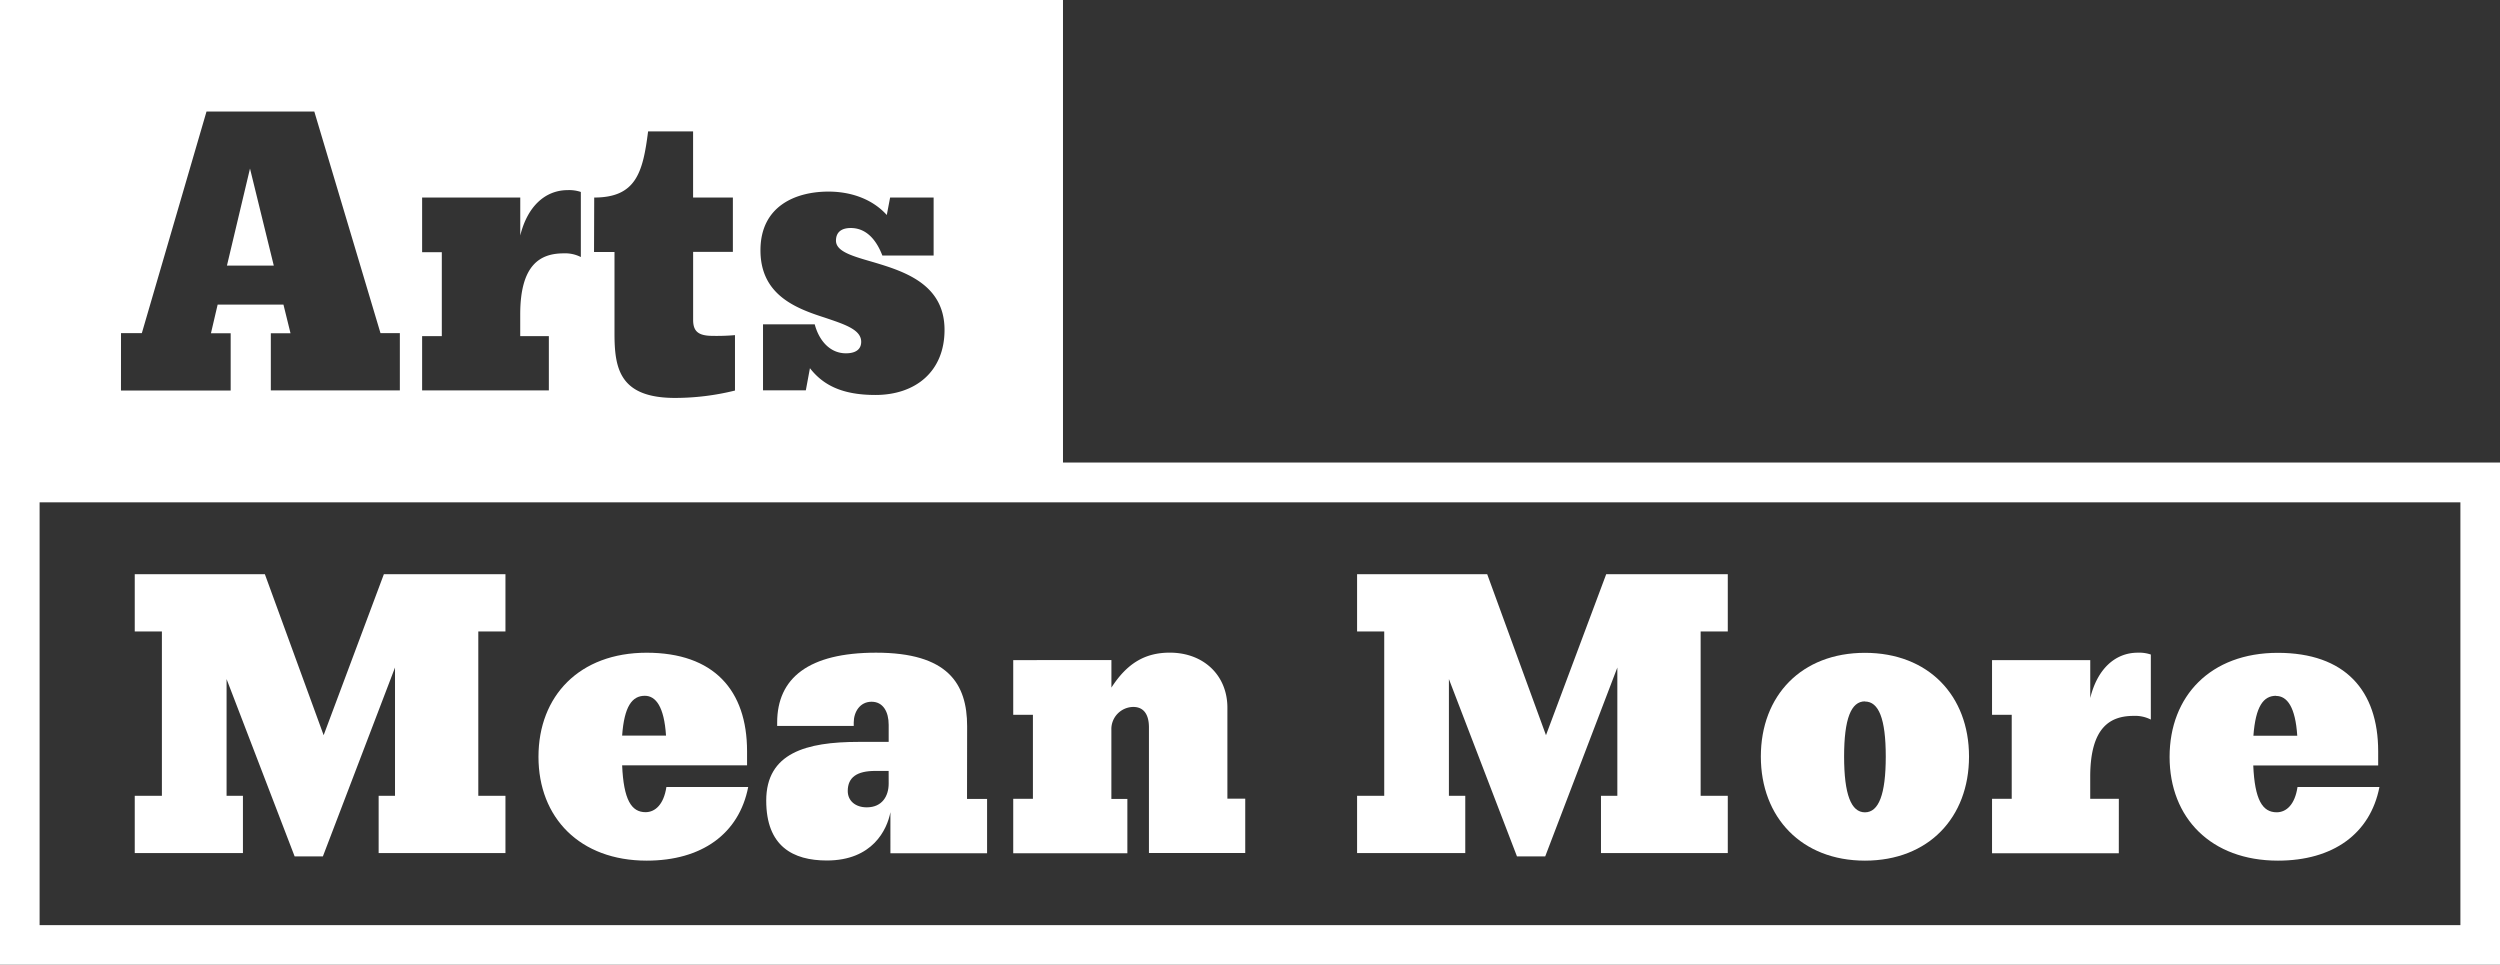 <svg id="Graphics" xmlns="http://www.w3.org/2000/svg" viewBox="0 0 676.82 261.18"><rect x="0" y="0" width="676.82" height="261.18" fill="#333333" stroke="none"/><defs><style>.cls-1{fill:#fff;}</style></defs><title>201709-CMMI-Microsite-LOGOArtboard 52</title><path class="cls-1" d="M287.78,125.23V0H0V261.18H676.82V125.23Zm-63.5-73.36c6.74,0,12.28,2.42,15.8,6.34l.9-4.73h11.78v15.7H238.88c-1.31-3.42-3.82-7.45-8.56-7.45-2.62,0-4,1.21-4,3.42,0,3,4.63,4.23,10.17,5.84,8.45,2.52,19.22,6,19.22,18.32,0,11.27-7.85,17.62-18.72,17.62-9.06,0-14.19-2.72-17.72-7.25l-1.11,6H206.57V87.8h14c1.11,4.23,4,7.85,8.45,7.85,2.42,0,4.13-.91,4.13-3.12,0-3.32-4.53-4.73-9.86-6.54-7.85-2.52-17.41-6.14-17.41-18.22S215.53,51.87,224.28,51.87Zm-63.41,1.61c11.37,0,13.18-6.84,14.59-17.91h12.18V53.48h10.77v14.7H187.65V86.6c0,3.12,1.41,4.33,5.33,4.33a57.3,57.3,0,0,0,6-.2v15a67.42,67.42,0,0,1-16.21,2c-15.1,0-16.41-8.05-16.41-17.51v-22h-5.54ZM114.28,91h5.33V68.28h-5.33V53.48h26.57V63.75c1.91-7.75,6.64-12.28,12.88-12.28a9.83,9.83,0,0,1,3.52.5V69.59a9.31,9.31,0,0,0-4.63-1c-6.24,0-11.78,2.92-11.78,16.51V91h7.75v14.7H114.28Zm-81.52-.81h5.64l17.51-60H85.09l17.92,60h5.24v15.5H73.32V90.22h5.33l-1.91-7.75H58.92l-1.81,7.75h5.34v15.5H32.75ZM666.1,250.46H10.72V136H666.1Z"/><polygon class="cls-1" points="67.68 45.63 61.44 71.9 74.12 71.9 67.68 45.63"/><polygon class="cls-1" points="396.69 215.45 392.26 215.45 392.26 183.84 410.69 231.86 418.33 231.86 437.86 180.72 437.86 215.45 433.43 215.45 433.43 230.95 467.76 230.95 467.76 215.45 460.41 215.45 460.41 170.96 467.76 170.96 467.76 155.46 434.84 155.46 418.54 199.04 402.63 155.46 367.4 155.46 367.4 170.96 374.75 170.96 374.75 215.45 367.4 215.45 367.4 230.95 396.69 230.95 396.69 215.45"/><polygon class="cls-1" points="87.62 199.04 71.71 155.46 36.48 155.46 36.48 170.96 43.83 170.96 43.83 215.45 36.48 215.45 36.48 230.95 65.77 230.95 65.77 215.45 61.34 215.45 61.34 183.84 79.77 231.86 87.41 231.86 106.94 180.72 106.94 215.45 102.51 215.45 102.51 230.95 136.84 230.95 136.84 215.45 129.49 215.45 129.49 170.96 136.84 170.96 136.84 155.46 103.92 155.46 87.62 199.04"/><path class="cls-1" d="M174.77,219.88c-3.82,0-5.94-3.32-6.34-12.68h33.82v-3.82c0-16.51-9-26.67-27.18-26.67s-29.29,11.68-29.29,28.18S157,233,175.08,233c14.9,0,25-7.25,27.48-19.93H180.41C179.71,217.76,177.39,219.88,174.77,219.88Zm-.2-31.51c3,0,5.24,3,5.74,10.77H168.43C169,191.19,171.15,188.37,174.57,188.37Z"/><path class="cls-1" d="M274.31,178.71v14.8h5.33v22.75h-5.33V231h30.9v-14.7h-4.33V197.63a6,6,0,0,1,5.94-6.24c2.72,0,4.23,1.91,4.23,5.54v34h26.07v-14.7h-4.83V191.59c0-8.76-6.44-14.9-15.6-14.9-6.74,0-11.58,2.92-15.8,9.46v-7.45Z"/><path class="cls-1" d="M504.89,233c17.21,0,28.18-11.68,28.18-28.18s-11-28.08-28.18-28.08-28.18,11.58-28.18,28.08S487.78,233,504.89,233Zm0-43.08c3.72,0,5.64,4.63,5.64,14.9s-1.91,15.1-5.64,15.1-5.64-4.83-5.64-15.1S501.16,189.88,504.89,189.88Z"/><path class="cls-1" d="M616.7,233c14.9,0,25-7.25,27.48-19.93H622c-.7,4.73-3,6.84-5.64,6.84-3.82,0-5.94-3.32-6.34-12.68h33.82v-3.82c0-16.51-9-26.67-27.18-26.67s-29.29,11.68-29.29,28.18S598.59,233,616.7,233Zm-.51-44.59c3,0,5.24,3,5.74,10.77H610.06C610.66,191.19,612.78,188.37,616.2,188.37Z"/><path class="cls-1" d="M261.83,196.63c0-11.58-5.24-19.93-24.66-19.93-18.22,0-26.77,6.84-26.77,18.92v.91h20.73v-.91c0-2.92,1.71-5.64,4.83-5.64s4.63,2.72,4.63,6.24v4.63h-8.15c-14.19,0-25,3-25,15.9,0,12.38,7.25,16.21,16.41,16.21,12.38,0,16.31-8.35,17.21-13.08V231h26.17v-14.7h-5.43Zm-21.24,15.5c0,3.32-1.71,6.44-5.94,6.44-3,0-5.14-1.71-5.14-4.43,0-3.72,2.52-5.43,7.45-5.43h3.62Z"/><path class="cls-1" d="M573.63,216.26h-7.75v-5.94c0-13.59,5.54-16.51,11.78-16.51a9.31,9.31,0,0,1,4.63,1V177.2a9.83,9.83,0,0,0-3.52-.5c-6.24,0-11,4.53-12.88,12.28V178.71H539.3v14.8h5.33v22.75H539.3V231h34.32Z"/></svg>